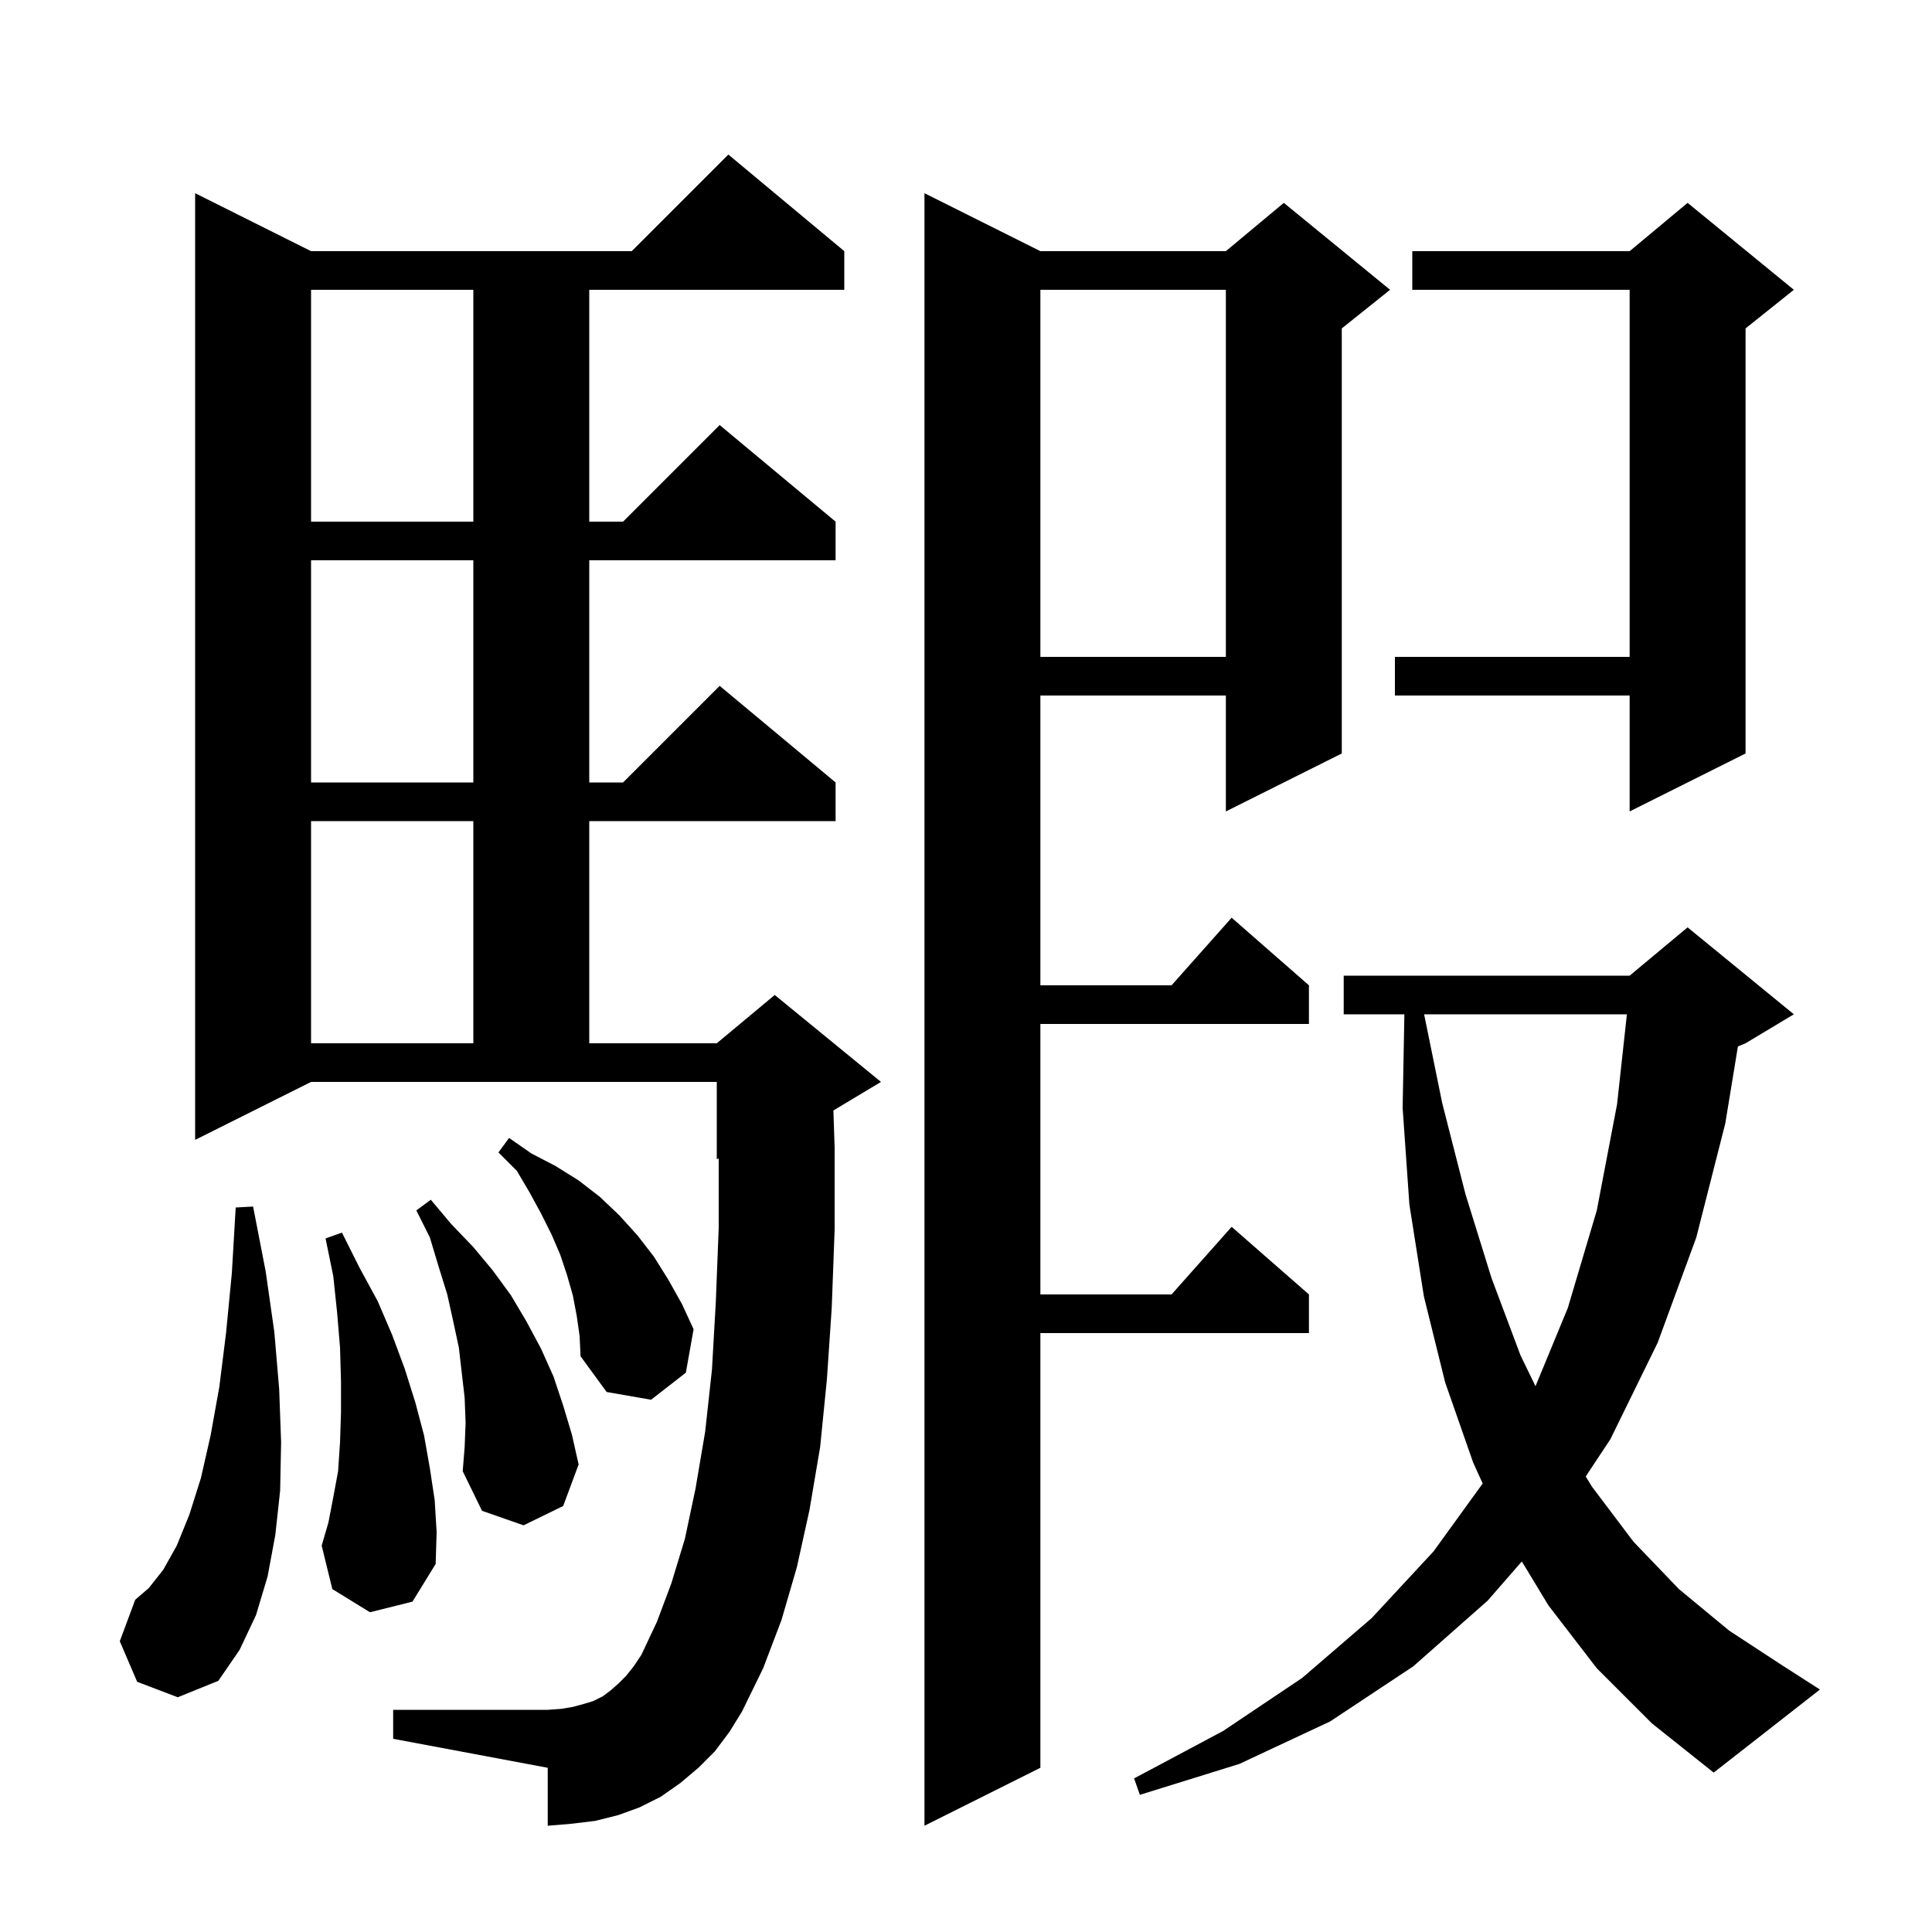 <svg xmlns="http://www.w3.org/2000/svg" xmlns:xlink="http://www.w3.org/1999/xlink" version="1.1" baseProfile="full" viewBox="0 0 200 200" width="200" height="200">
<g fill="black">
<path d="M 107.7 26.0 L 126.9 26.0 L 132.9 21.0 L 143.9 30.0 L 138.9 34.0 L 138.9 78.0 L 126.9 84.0 L 126.9 72.0 L 107.7 72.0 L 107.7 102.0 L 121.278 102.0 L 127.5 95.0 L 135.5 102.0 L 135.5 106.0 L 107.7 106.0 L 107.7 134.0 L 121.278 134.0 L 127.5 127.0 L 135.5 134.0 L 135.5 138.0 L 107.7 138.0 L 107.7 183.0 L 95.7 189.0 L 95.7 20.0 Z M 165.3 172.7 L 160.3 166.2 L 157.539 161.641 L 154.0 165.7 L 146.3 172.5 L 137.7 178.2 L 128.3 182.6 L 118.0 185.8 L 117.4 184.1 L 126.6 179.2 L 134.8 173.7 L 142.0 167.5 L 148.4 160.6 L 153.487 153.571 L 152.5 151.4 L 149.6 143.1 L 147.4 134.2 L 145.9 124.7 L 145.2 114.7 L 145.381 105.0 L 139.1 105.0 L 139.1 101.0 L 168.7 101.0 L 174.7 96.0 L 185.7 105.0 L 180.7 108.0 L 179.908 108.33 L 178.6 116.3 L 175.6 128.1 L 171.6 139.0 L 166.7 149.0 L 164.154 152.84 L 164.8 153.9 L 169.1 159.6 L 173.8 164.5 L 179.0 168.8 L 184.5 172.4 L 188.4 174.9 L 177.4 183.5 L 171.0 178.4 Z M 74.0 181.3 L 72.3 183.0 L 70.4 184.6 L 68.4 186.0 L 66.2 187.1 L 64.0 187.9 L 61.6 188.5 L 59.1 188.8 L 56.7 189.0 L 56.7 183.0 L 40.7 180.0 L 40.7 177.0 L 56.7 177.0 L 58.1 176.9 L 59.3 176.7 L 60.4 176.4 L 61.4 176.1 L 62.4 175.6 L 63.2 175.0 L 64.0 174.3 L 64.8 173.5 L 65.6 172.5 L 66.4 171.3 L 68.0 167.9 L 69.5 163.9 L 70.9 159.3 L 72.0 154.1 L 73.0 148.2 L 73.7 141.8 L 74.1 134.8 L 74.4 127.1 L 74.4 119.917 L 74.2 120.0 L 74.2 112.0 L 32.2 112.0 L 20.2 118.0 L 20.2 20.0 L 32.2 26.0 L 65.4 26.0 L 75.4 16.0 L 87.4 26.0 L 87.4 30.0 L 61.0 30.0 L 61.0 54.0 L 64.5 54.0 L 74.5 44.0 L 86.5 54.0 L 86.5 58.0 L 61.0 58.0 L 61.0 81.0 L 64.5 81.0 L 74.5 71.0 L 86.5 81.0 L 86.5 85.0 L 61.0 85.0 L 61.0 108.0 L 74.2 108.0 L 80.2 103.0 L 91.2 112.0 L 86.273 114.956 L 86.4 118.8 L 86.4 127.3 L 86.1 135.4 L 85.6 142.8 L 84.9 149.8 L 83.8 156.3 L 82.5 162.2 L 80.9 167.7 L 79.0 172.7 L 76.8 177.2 L 75.5 179.3 Z M 14.2 174.1 L 12.4 169.9 L 14.0 165.6 L 15.4 164.4 L 16.9 162.5 L 18.3 160.0 L 19.6 156.8 L 20.8 153.0 L 21.8 148.6 L 22.7 143.6 L 23.4 138.0 L 24.0 131.8 L 24.4 125.0 L 26.2 124.9 L 27.5 131.6 L 28.4 137.9 L 28.9 143.8 L 29.1 149.3 L 29.0 154.3 L 28.5 158.9 L 27.7 163.2 L 26.5 167.2 L 24.8 170.8 L 22.6 174.0 L 18.4 175.7 Z M 38.3 166.9 L 34.4 164.5 L 33.3 160.0 L 34.0 157.6 L 34.5 155.0 L 35.0 152.3 L 35.2 149.3 L 35.3 146.2 L 35.3 143.0 L 35.2 139.5 L 34.9 135.9 L 34.5 132.1 L 33.7 128.2 L 35.4 127.6 L 37.2 131.2 L 39.1 134.7 L 40.6 138.2 L 41.9 141.7 L 43.0 145.2 L 43.9 148.6 L 44.5 152.0 L 45.0 155.3 L 45.2 158.6 L 45.1 161.9 L 42.7 165.8 Z M 48.2 147.3 L 48.1 144.7 L 47.5 139.5 L 46.9 136.7 L 46.3 134.0 L 45.4 131.1 L 44.5 128.1 L 43.1 125.3 L 44.6 124.2 L 46.7 126.7 L 49.0 129.1 L 51.0 131.5 L 52.9 134.1 L 54.5 136.8 L 56.0 139.6 L 57.3 142.5 L 58.3 145.5 L 59.2 148.5 L 59.9 151.6 L 58.3 155.9 L 54.2 157.9 L 49.9 156.4 L 47.9 152.3 L 48.1 149.8 Z M 59.7 136.2 L 59.3 134.1 L 58.7 132.0 L 58.0 129.9 L 57.1 127.8 L 56.0 125.6 L 54.8 123.4 L 53.5 121.2 L 51.6 119.3 L 52.7 117.8 L 55.0 119.4 L 57.5 120.7 L 59.9 122.2 L 62.1 123.9 L 64.1 125.8 L 66.0 127.9 L 67.7 130.1 L 69.2 132.5 L 70.6 135.0 L 71.8 137.6 L 71.0 142.1 L 67.4 144.9 L 62.8 144.1 L 60.1 140.4 L 60.0 138.3 Z M 147.424 105.0 L 149.3 114.2 L 151.7 123.6 L 154.4 132.3 L 157.4 140.3 L 158.955 143.499 L 162.3 135.4 L 165.3 125.3 L 167.4 114.3 L 168.416 105.0 Z M 32.2 85.0 L 32.2 108.0 L 49.0 108.0 L 49.0 85.0 Z M 185.7 30.0 L 180.7 34.0 L 180.7 78.0 L 168.7 84.0 L 168.7 72.0 L 144.4 72.0 L 144.4 68.0 L 168.7 68.0 L 168.7 30.0 L 146.2 30.0 L 146.2 26.0 L 168.7 26.0 L 174.7 21.0 Z M 32.2 58.0 L 32.2 81.0 L 49.0 81.0 L 49.0 58.0 Z M 107.7 30.0 L 107.7 68.0 L 126.9 68.0 L 126.9 30.0 Z M 32.2 30.0 L 32.2 54.0 L 49.0 54.0 L 49.0 30.0 Z " />
</g>
</svg>
